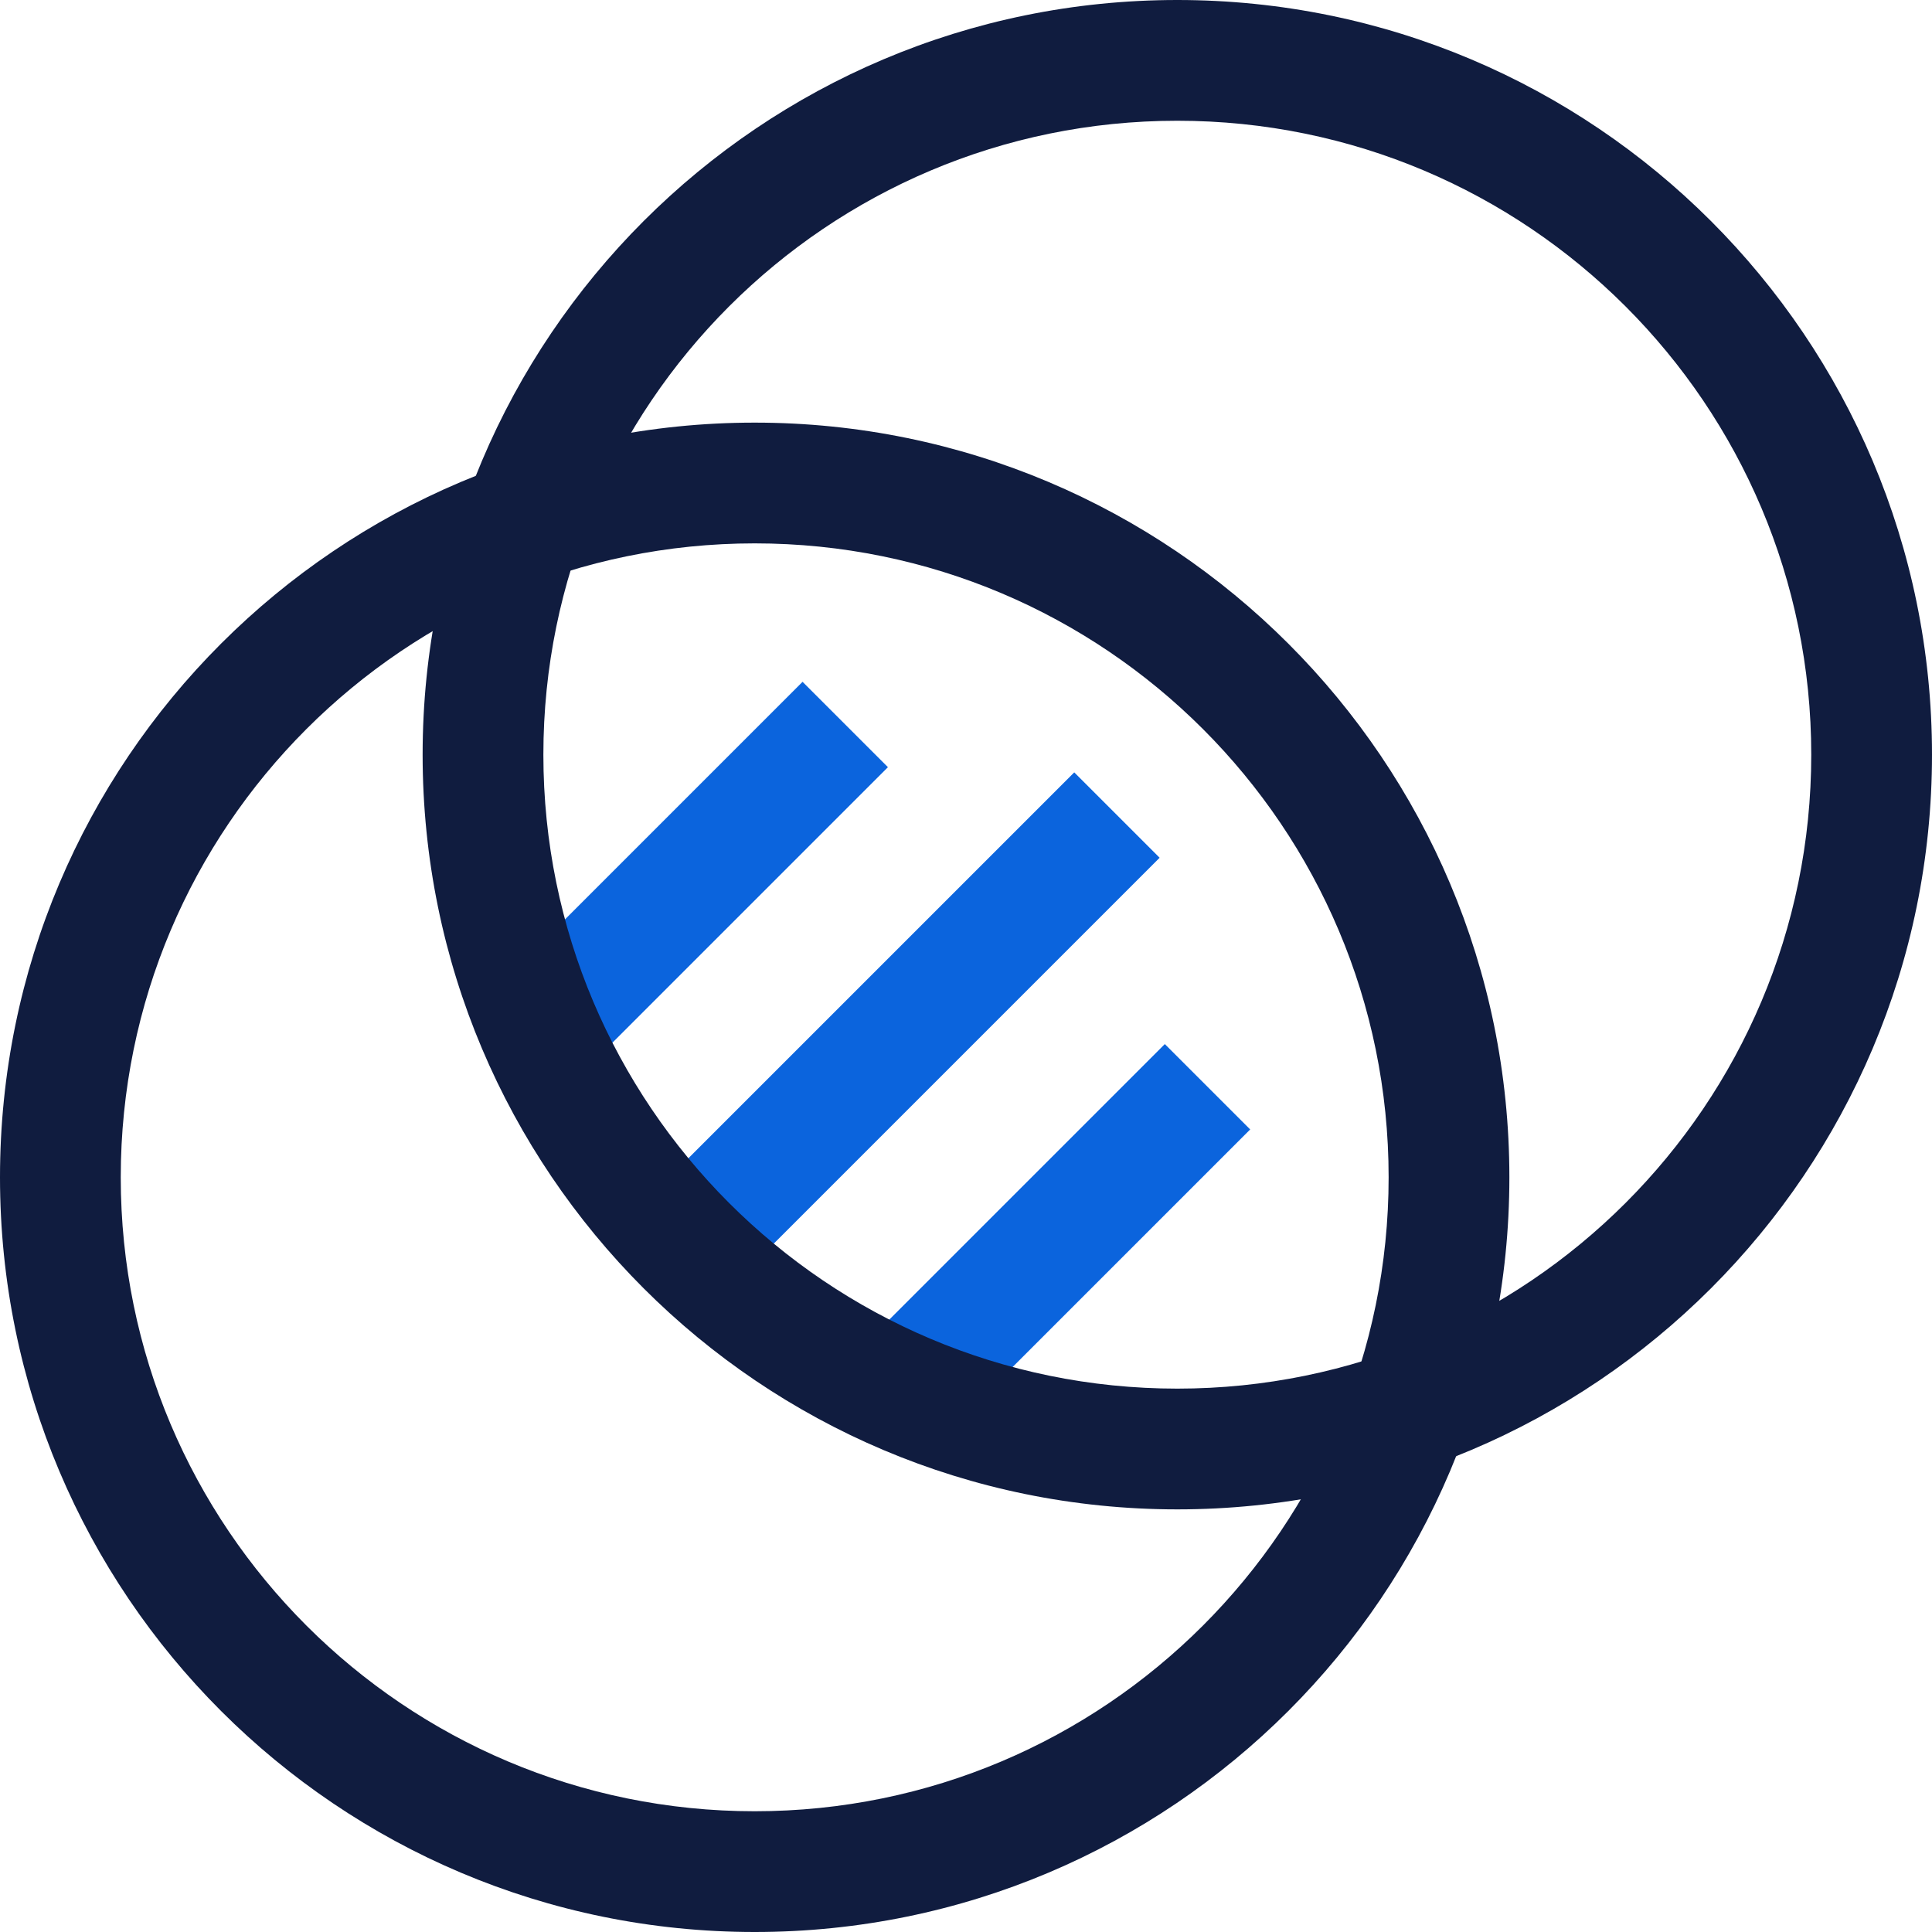 <svg width="32" height="32" viewBox="0 0 32 32" fill="none" xmlns="http://www.w3.org/2000/svg">
<g clip-path="url(#clip0_4381_6079)">
<path d="M9.707 17.707L14.707 12.707L13.293 11.293L8.293 16.293L9.707 17.707Z" fill="#0B64DD"/>
<path d="M15.707 23.707L20.707 18.707L19.293 17.293L14.293 22.293L15.707 23.707Z" fill="#0B64DD"/>
<path fill-rule="evenodd" clip-rule="evenodd" d="M12.5 32C19.404 32 25 26.404 25 19.5C25 12.596 19.404 7 12.5 7C5.596 7 0 12.596 0 19.5C0 26.404 5.596 32 12.5 32ZM12.5 9C18.299 9 23 13.701 23 19.5C23 25.299 18.299 30 12.5 30C6.701 30 2 25.299 2 19.5C2 13.701 6.701 9 12.5 9Z" fill="#101C3F"/>
<path d="M17.793 12.793L10.793 19.793L12.207 21.207L19.207 14.207L17.793 12.793Z" fill="#0B64DD"/>
<path fill-rule="evenodd" clip-rule="evenodd" d="M19.5 25C26.404 25 32 19.404 32 12.5C32 5.596 26.404 0 19.5 0C12.596 0 7 5.596 7 12.5C7 19.404 12.596 25 19.5 25ZM19.5 2C25.299 2 30 6.701 30 12.5C30 18.299 25.299 23 19.5 23C13.701 23 9 18.299 9 12.5C9 6.701 13.701 2 19.5 2Z" fill="#101C3F"/>
</g>
<defs>
<clipPath id="clip0_4381_6079">
<rect width="32" height="32" fill="white"/>
</clipPath>
</defs>
</svg>
